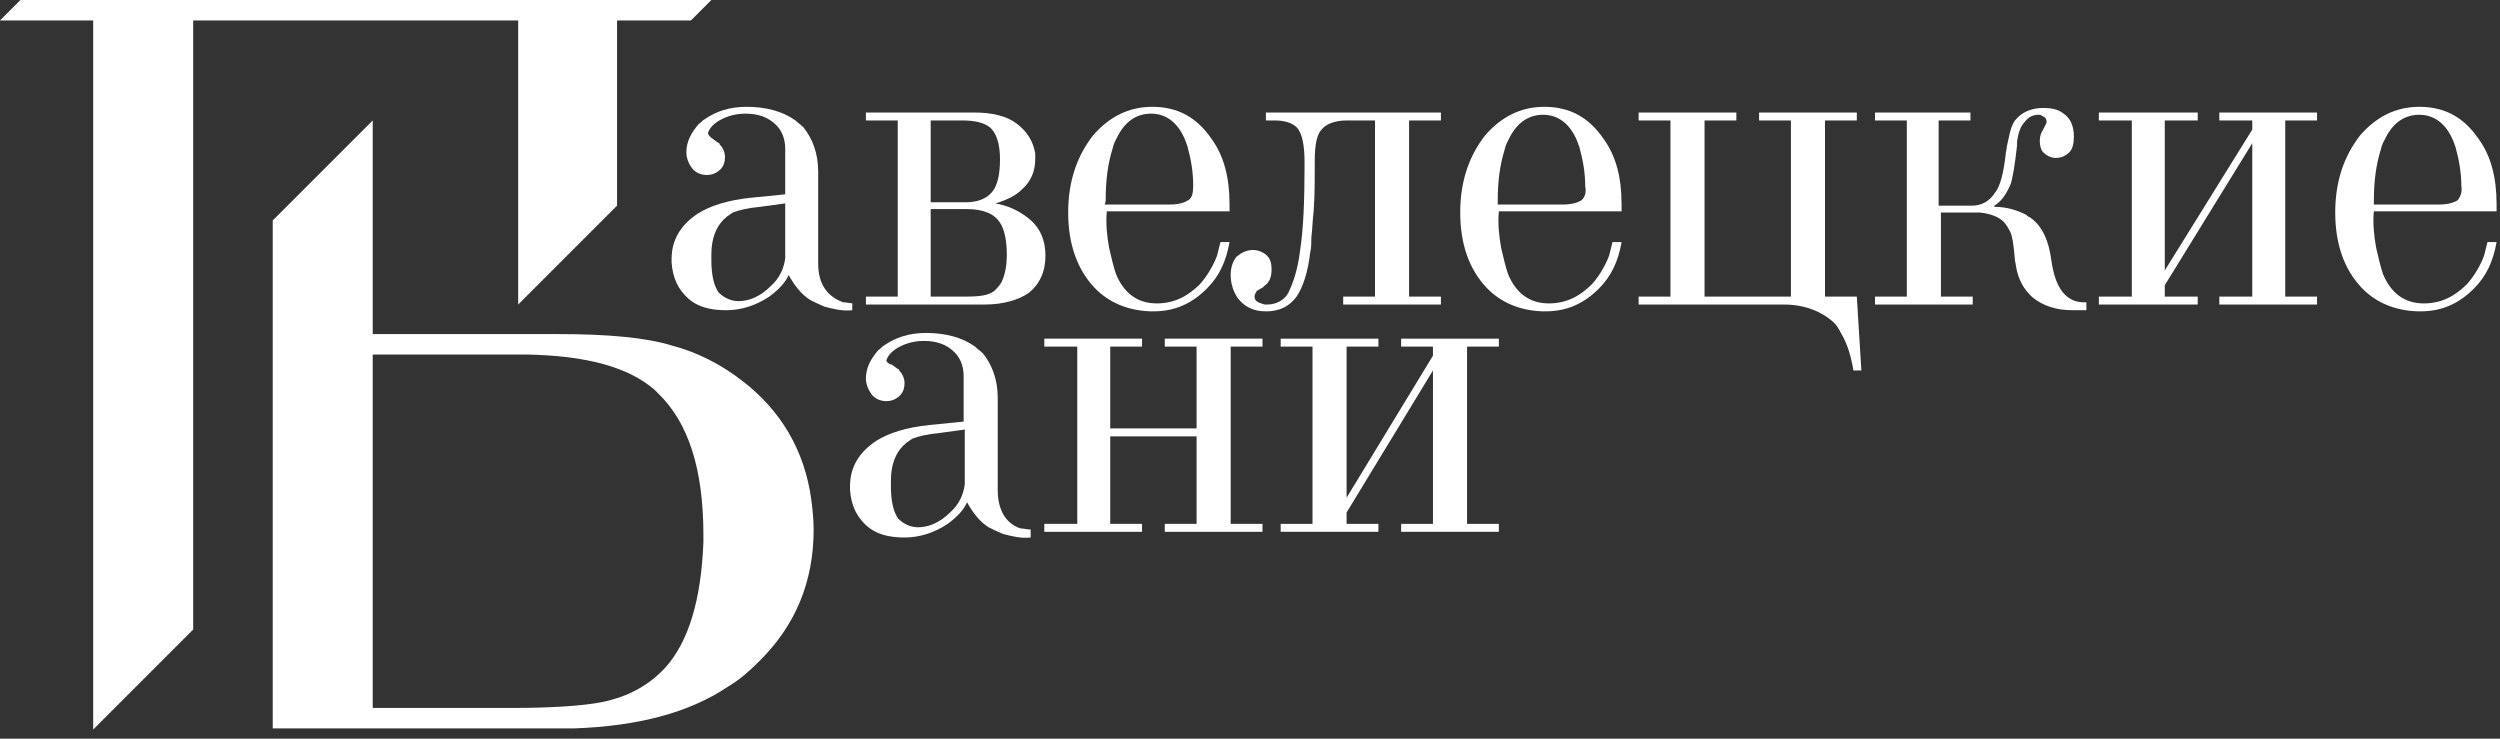 <?xml version="1.0" encoding="UTF-8"?> <svg xmlns="http://www.w3.org/2000/svg" width="220" height="65" viewBox="0 0 220 65" fill="none"><rect x="0" y="0" width="220" height="65" fill="#333333" stroke="none"/> <path d="M65.3 33.5C63.5 32.1 61.4 31 59.1 30.4C56.8 29.7 53.5 29.4 49.1 29.4H32.8V10.6L24 19.4V48.9V62.3V64.1H47H50.5C56.2 63.9 60.7 62.7 64.1 60.4C65.1 59.8 65.9 59.1 66.7 58.3C70 55.1 71.6 51.2 71.6 46.6C71.6 45.7 71.5 44.8 71.4 44C70.8 39.6 68.7 36.1 65.3 33.5ZM61.9 47.7C61.7 52.8 60.6 56.5 58.5 58.8C57 60.4 55 61.5 52.3 61.9C51 62.1 48.6 62.3 45.1 62.3H32.8V31.2H44.2C45.1 31.2 45.8 31.2 46.4 31.2C51.6 31.3 55.3 32.3 57.6 34.3C57.7 34.4 57.8 34.5 57.9 34.6C60.6 37.2 61.9 41.3 61.9 47.1C61.9 47.3 61.9 47.5 61.9 47.7Z" fill="white"></path> <path d="M45.6 26.8L54.3 18.1V1.8H60.8L62.6 0H1.8L0 1.8H8.2V64.2L17 55.4V1.8H45.6V26.8Z" fill="white"></path> <path d="M160.6 26.1V10.6H163.4V9.9H154.8V10.6H157.6V26.1H150V10.6H152.8V9.9H144.2V10.6H147V26.1H144.2V26.8H157C158.8 26.8 160.3 27.4 161.4 28.4C161.6 28.6 161.8 28.9 162 29.3C162.6 30.3 162.9 31.4 163.1 32.6H163.8L163.4 26.1H160.6Z" fill="white"></path> <path d="M75.1 26.7C74.8 26.7 74.5 26.6 74.2 26.6C72.8 26.1 72 25 72 23.2V15.1C72 13.5 71.5 12.2 70.7 11.2C70.5 11 70.2 10.8 70 10.6C68.9 9.8 67.4 9.4 65.7 9.4C64.2 9.4 63 9.8 62 10.5C61.8 10.6 61.7 10.8 61.5 10.9C60.8 11.7 60.4 12.5 60.4 13.4C60.4 13.9 60.6 14.4 60.9 14.8C61.2 15.2 61.7 15.4 62.2 15.4C62.7 15.4 63.1 15.2 63.4 14.9C63.7 14.6 63.8 14.2 63.8 13.8C63.8 13.5 63.7 13.2 63.5 12.9C63.4 12.8 63.3 12.7 63.3 12.6C63.2 12.6 63 12.4 62.7 12.2C62.4 12 62.3 11.8 62.3 11.7C62.4 11.4 62.6 11.1 63 10.8C63.7 10.3 64.6 10 65.6 10C66.7 10 67.6 10.3 68.3 11C68.8 11.5 69.1 12.2 69.1 13.1V17.1L66.1 17.4C64.1 17.6 62.5 18.1 61.4 18.8C59.9 19.8 59.1 21.1 59.1 22.8C59.1 22.9 59.1 23 59.1 23.1C59.2 24.5 59.7 25.5 60.6 26.3C61.4 27 62.5 27.3 63.9 27.3C65.2 27.3 66.5 26.9 67.7 26.1C68.5 25.5 69.1 24.9 69.4 24.2C69.9 25.1 70.5 25.9 71.3 26.4C71.7 26.6 72.1 26.8 72.6 27C73.4 27.2 74.2 27.4 75 27.3V26.7H75.1ZM69.1 22C69.1 22.2 69.1 22.5 69.1 22.7C69 23.6 68.6 24.5 67.8 25.2C66.9 26.1 65.9 26.5 65 26.5C64.3 26.5 63.7 26.2 63.2 25.7C63.2 25.6 63.1 25.6 63.1 25.5C62.8 25 62.6 24.1 62.6 22.9C62.6 22.7 62.6 22.5 62.6 22.4C62.6 21 63 20 63.7 19.3C63.8 19.2 63.9 19.2 63.9 19.1C64.1 19 64.3 18.8 64.5 18.7C65 18.5 65.8 18.3 66.9 18.2L69.1 17.9V22Z" fill="white"></path> <path d="M87.6 17.9C88.6 17.6 89.4 17.2 89.9 16.7C90.7 16 91.1 15.1 91.1 14C91.1 13.8 91.1 13.7 91.1 13.5C90.9 12.4 90.4 11.6 89.5 10.9C88.6 10.2 87.3 9.9 85.7 9.9H76.2V10.6H79V26.1H76.2V26.8H86H86.6C88.3 26.8 89.6 26.4 90.5 25.8C91.5 25 92 23.9 92 22.5C92 21.1 91.5 20 90.5 19.2C89.6 18.5 88.7 18.1 87.6 17.9ZM81.9 10.6H84.7C85.8 10.6 86.6 10.8 87.1 11.2C87.7 11.7 88 12.7 88 14C88 15.3 87.8 16.3 87.3 16.9C86.8 17.5 86 17.8 85 17.8H81.9V10.6ZM88.1 24.9C87.9 25.2 87.7 25.4 87.5 25.6C87 26 86.2 26.1 85 26.1H81.9V18.4H85.1C86.5 18.4 87.5 18.8 88 19.6C88.4 20.2 88.6 21.2 88.6 22.4C88.6 23.5 88.4 24.3 88.1 24.9Z" fill="white"></path> <path d="M96.6 25.6C97.9 26.8 99.6 27.4 101.5 27.4C103.4 27.4 104.9 26.7 106.2 25.4C107.3 24.3 107.9 23 108.2 21.3H107.4C107.3 21.7 107.2 22.1 107.1 22.5C106.8 23.3 106.3 24.2 105.6 25C104.5 26.1 103.3 26.7 101.8 26.7C100.1 26.7 98.9 25.8 98.2 24.1C98 23.5 97.8 22.7 97.6 21.8C97.4 20.7 97.3 19.6 97.4 18.6H108.2V18C108.2 15.6 107.7 13.7 106.6 12.2C105.3 10.3 103.6 9.4 101.4 9.4C99.3 9.4 97.6 10.3 96.2 11.9C94.8 13.7 94 15.9 94 18.7C94 21.5 94.8 23.7 96.3 25.3C96.4 25.4 96.5 25.5 96.6 25.6ZM97.3 17.6C97.3 15.8 97.5 14.4 97.9 13.1C98 12.6 98.2 12.3 98.4 11.9C99.1 10.6 100.1 10 101.3 10C102.7 10 103.8 10.9 104.4 12.6C104.4 12.7 104.5 12.8 104.5 12.9C104.8 14 105 15.1 105 16.3C105 17 104.9 17.4 104.6 17.6C104.3 17.8 103.8 18 102.9 18H97.2C97.3 17.8 97.3 17.7 97.3 17.6Z" fill="white"></path> <path d="M114.1 26.1C114.7 25.2 115.1 23.9 115.3 22.2C115.4 21.8 115.4 21.4 115.4 20.9C115.5 20.1 115.5 19.4 115.6 18.6C115.7 17.2 115.7 15.8 115.7 14.4V14.1C115.7 12.7 115.9 11.8 116.3 11.4C116.7 10.9 117.5 10.6 118.5 10.6H121V26.1H118.2V26.8H126.8V26.1H124V10.6H126.8V9.9H111.4V10.6H112.2C113 10.6 113.7 10.8 114.1 11.2C114.6 11.7 114.8 12.8 114.8 14.3C114.8 14.4 114.8 14.4 114.8 14.5C114.8 17.7 114.7 20.2 114.4 22.1C114.2 23.7 113.8 24.9 113.4 25.7C113.4 25.8 113.3 25.8 113.3 25.9C112.9 26.5 112.2 26.8 111.5 26.8C111.3 26.8 111.2 26.8 111 26.7C110.6 26.6 110.4 26.4 110.4 26.1C110.4 25.9 110.5 25.8 110.6 25.6L111.1 25.3C111.1 25.3 111.2 25.3 111.2 25.2C111.7 24.9 111.9 24.4 111.9 23.7C111.9 23.2 111.8 22.8 111.5 22.5C111.2 22.2 110.7 22 110.3 22C109.7 22 109.3 22.2 108.8 22.6C108.5 23 108.3 23.5 108.3 24.2C108.3 24.9 108.5 25.6 108.9 26.2C109.5 27 110.3 27.4 111.4 27.4C112.7 27.4 113.5 26.9 114.1 26.1Z" fill="white"></path> <path d="M135.9 9.4C133.8 9.4 132.1 10.3 130.7 11.9C129.3 13.7 128.5 15.9 128.5 18.7C128.5 21.5 129.3 23.7 130.8 25.3C130.9 25.4 131 25.5 131.1 25.6C132.4 26.8 134.1 27.4 136 27.4C137.9 27.4 139.4 26.7 140.7 25.4C141.8 24.3 142.4 23 142.7 21.3H141.9C141.8 21.7 141.7 22.1 141.6 22.5C141.3 23.3 140.8 24.2 140.1 25C139 26.1 137.8 26.7 136.3 26.7C134.6 26.7 133.4 25.8 132.7 24.1C132.5 23.5 132.3 22.7 132.1 21.8C131.9 20.7 131.8 19.6 131.9 18.6H142.7V18C142.7 15.6 142.2 13.7 141.1 12.2C139.8 10.3 138.1 9.4 135.9 9.4ZM139.2 17.6C138.9 17.8 138.4 18 137.5 18H131.8C131.8 17.9 131.8 17.8 131.8 17.7C131.8 15.9 132 14.5 132.4 13.2C132.5 12.7 132.7 12.4 132.9 12C133.6 10.7 134.6 10.1 135.8 10.1C137.2 10.1 138.3 11 138.9 12.7C138.9 12.8 139 12.9 139 13C139.3 14.1 139.5 15.2 139.5 16.4C139.6 16.9 139.5 17.3 139.2 17.6Z" fill="white"></path> <path d="M180.6 23.4L180.4 22.2C180.1 20.7 179.5 19.7 178.6 19.1C178.5 19.1 178.4 19 178.3 18.9C177.5 18.5 176.6 18.2 175.5 18.2V18.1C176 17.8 176.4 17.3 176.7 16.7L176.9 16.3C177.1 15.8 177.3 14.6 177.5 12.8C177.5 12.6 177.5 12.5 177.5 12.5C177.6 11.7 177.8 11.1 178.2 10.7C178.5 10.3 178.9 10.1 179.4 10.1C179.5 10.1 179.6 10.1 179.7 10.2C180 10.3 180.1 10.5 180.1 10.7V10.8L179.8 11.4C179.6 11.7 179.5 12 179.5 12.4C179.5 12.8 179.6 13.2 179.8 13.4C180.1 13.7 180.5 13.9 180.9 13.9C181.4 13.9 181.8 13.7 182.1 13.4C182.4 13.1 182.5 12.6 182.5 12C182.5 11.1 182.2 10.4 181.6 10C181.1 9.6 180.5 9.5 179.8 9.5C178.9 9.5 178.1 9.8 177.6 10.3C177.4 10.5 177.2 10.7 177.1 11C176.9 11.4 176.8 12 176.6 12.9C176.6 13.1 176.5 13.4 176.5 13.6C176.3 15.3 176 16.4 175.6 16.9C175.1 17.7 174.4 18.1 173.5 18.1H170.6V10.6H173.4V9.9H165V10.6H167.8V26.1H165V26.8H173.6V26.1H170.8V18.7H173.7H174.2C175.2 18.8 175.9 19.1 176.3 19.5C176.5 19.7 176.7 20 176.9 20.4C177.1 20.8 177.2 21.6 177.3 22.7C177.3 23 177.4 23.2 177.4 23.4C177.6 24.6 178.1 25.5 178.9 26.2C179.8 26.9 180.9 27.3 182.4 27.3H183.6V26.6C182 26.7 181 25.6 180.6 23.4Z" fill="white"></path> <path d="M195.3 10.6H198.2V11.4L190.5 23.8V10.6H193.4V9.9H184.7V10.6H187.6V26.1H184.7V26.8H193.4V26.1H190.5V25.1L198.2 12.6V26.1H195.3V26.8H203.9V26.1H201.1V10.6H203.9V9.9H195.3V10.6Z" fill="white"></path> <path d="M219.7 18C219.7 15.6 219.2 13.7 218.1 12.2C216.8 10.3 215.1 9.4 212.9 9.4C210.8 9.4 209.1 10.3 207.7 11.9C206.3 13.7 205.5 15.9 205.5 18.7C205.5 21.5 206.3 23.7 207.8 25.3C207.9 25.4 208 25.5 208.1 25.6C209.4 26.8 211.1 27.4 213 27.4C214.9 27.4 216.4 26.7 217.7 25.4C218.8 24.3 219.4 23 219.7 21.3H218.9C218.8 21.7 218.7 22.1 218.6 22.5C218.3 23.3 217.8 24.2 217.1 25C216 26.1 214.8 26.7 213.3 26.7C211.6 26.7 210.4 25.8 209.7 24.1C209.5 23.5 209.3 22.7 209.1 21.8C208.9 20.7 208.8 19.6 208.9 18.6H219.7V18ZM216.3 17.6C216 17.8 215.5 18 214.6 18H208.9C208.9 17.9 208.9 17.8 208.9 17.7C208.9 15.9 209.1 14.5 209.5 13.2C209.6 12.7 209.8 12.4 210 12C210.7 10.7 211.7 10.1 212.9 10.1C214.3 10.1 215.4 11 216 12.7C216 12.8 216.1 12.9 216.1 13C216.4 14.1 216.6 15.2 216.6 16.4C216.7 16.9 216.5 17.3 216.3 17.6Z" fill="white"></path> <path d="M87.8 43.1V35C87.8 33.4 87.3 32.1 86.5 31.1C86.3 30.9 86 30.7 85.8 30.5C84.7 29.7 83.2 29.3 81.5 29.3C80 29.3 78.8 29.7 77.8 30.4C77.6 30.5 77.5 30.7 77.3 30.8C76.6 31.6 76.2 32.4 76.2 33.3C76.2 33.8 76.4 34.3 76.7 34.7C77 35.1 77.5 35.3 78 35.3C78.5 35.3 78.9 35.1 79.2 34.8C79.5 34.5 79.6 34.1 79.6 33.7C79.6 33.4 79.5 33.1 79.3 32.8C79.2 32.7 79.1 32.6 79.1 32.5C79 32.5 78.8 32.3 78.5 32.1C78.1 32 78 31.8 78 31.7C78.1 31.4 78.3 31.1 78.7 30.8C79.4 30.3 80.3 30 81.3 30C82.4 30 83.3 30.3 84 31C84.5 31.5 84.8 32.2 84.8 33.1V37.1L81.8 37.4C79.8 37.6 78.2 38.1 77.1 38.8C75.6 39.8 74.8 41.1 74.8 42.8C74.8 42.9 74.8 43 74.8 43.1C74.9 44.5 75.4 45.5 76.3 46.3C77.1 47 78.2 47.3 79.6 47.3C80.9 47.3 82.2 46.9 83.4 46.1C84.2 45.5 84.8 44.9 85.1 44.2C85.6 45.1 86.2 45.9 87 46.4C87.4 46.6 87.8 46.8 88.3 47C89.1 47.2 89.9 47.4 90.7 47.3V46.6C90.4 46.6 90.1 46.5 89.8 46.5C88.6 46.1 87.8 45 87.8 43.1ZM84.9 41.9C84.9 42.1 84.9 42.4 84.9 42.6C84.8 43.5 84.4 44.4 83.6 45.1C82.7 46 81.7 46.4 80.8 46.4C80.1 46.4 79.5 46.1 79 45.6C79 45.5 78.9 45.5 78.9 45.4C78.6 44.9 78.4 44 78.4 42.8C78.4 42.6 78.4 42.4 78.4 42.3C78.4 40.9 78.8 39.9 79.5 39.2C79.6 39.1 79.7 39.1 79.7 39C79.9 38.9 80.1 38.7 80.3 38.6C80.8 38.4 81.6 38.2 82.7 38.1L84.9 37.8V41.9Z" fill="white"></path> <path d="M102.5 30.5H105.3V37.7H97.7V30.5H100.5V29.8H91.9V30.5H94.8V46.1H91.9V46.8H100.5V46.1H97.7V38.4H105.3V46.1H102.5V46.8H111.1V46.1H108.3V30.5H111.1V29.8H102.5V30.5Z" fill="white"></path> <path d="M123.3 30.5H126.1V31.3L118.5 43.8V30.5H121.3V29.8H112.7V30.5H115.5V46.1H112.7V46.8H121.3V46.1H118.5V45.1L126.1 32.6V46.1H123.3V46.8H131.9V46.1H129.1V30.5H131.9V29.8H123.3V30.5Z" fill="white"></path> </svg> 